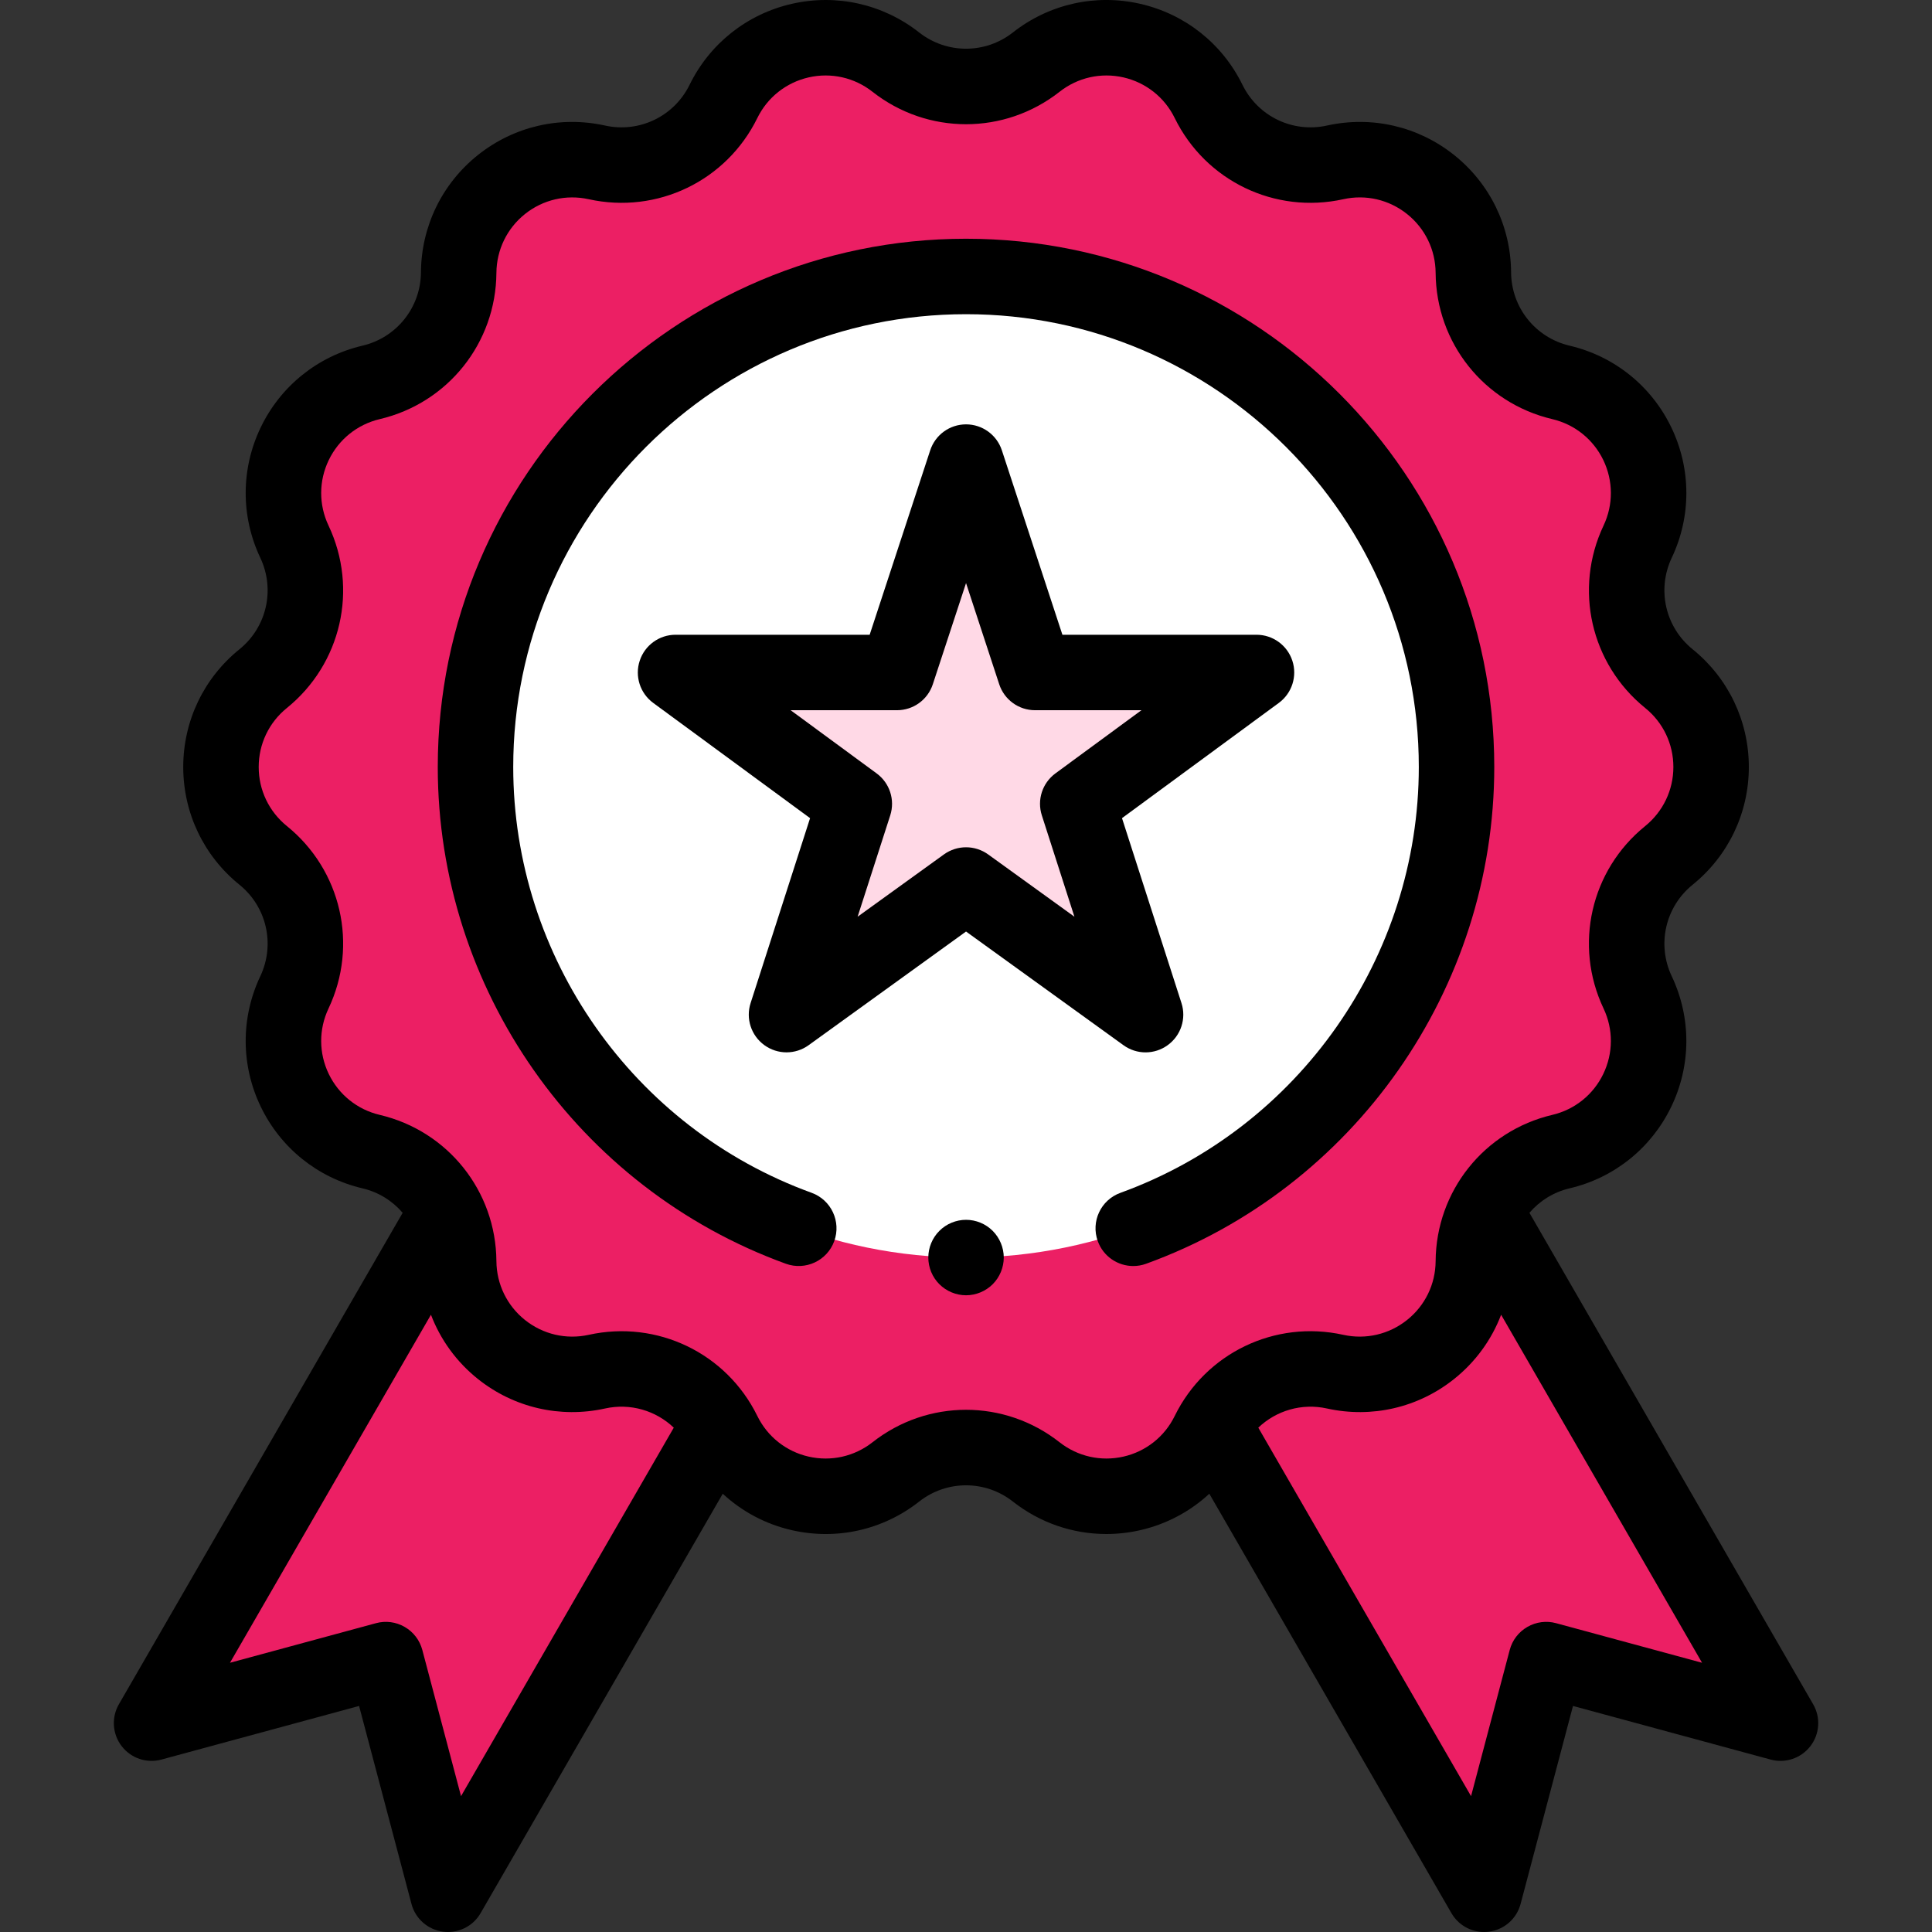 <svg width="51" height="51" viewBox="0 0 51 51" fill="none" xmlns="http://www.w3.org/2000/svg">
<rect x="0" y="0" width="51" height="51" fill="#333333" stroke="none"/>
<path d="M39.302 32.154L47 45.487L40.816 43.809L39.176 50.004L32.062 37.681L39.302 32.154Z" fill="#EC1F64"/>
<path d="M11.699 32.154L4.001 45.487L10.185 43.809L11.825 50.004L18.939 37.681L11.699 32.154Z" fill="#EC1F64"/>
<path d="M27.355 1.639C28.856 0.459 31.063 0.962 31.903 2.677C32.513 3.92 33.893 4.585 35.245 4.286C37.109 3.874 38.879 5.286 38.892 7.195C38.902 8.579 39.857 9.777 41.205 10.095C43.064 10.533 44.046 12.572 43.229 14.299C42.637 15.55 42.978 17.044 44.055 17.914C45.539 19.115 45.539 21.379 44.055 22.58C42.978 23.451 42.637 24.944 43.229 26.196C44.046 27.922 43.064 29.962 41.205 30.399C39.858 30.717 38.902 31.915 38.892 33.299C38.879 35.208 37.109 36.62 35.245 36.208C33.893 35.909 32.513 36.574 31.903 37.817C31.063 39.532 28.856 40.035 27.355 38.855C26.266 38 24.734 38 23.646 38.855C22.144 40.035 19.937 39.532 19.097 37.817C18.488 36.574 17.107 35.909 15.755 36.208C13.891 36.62 12.121 35.208 12.108 33.299C12.098 31.915 11.143 30.717 9.795 30.399C7.937 29.962 6.954 27.922 7.771 26.196C8.363 24.944 8.022 23.451 6.945 22.58C5.461 21.379 5.461 19.115 6.945 17.914C8.022 17.044 8.363 15.55 7.771 14.299C6.954 12.572 7.937 10.533 9.795 10.095C11.143 9.777 12.098 8.579 12.108 7.195C12.121 5.286 13.891 3.874 15.755 4.286C17.107 4.585 18.488 3.92 19.097 2.677C19.937 0.962 22.144 0.459 23.646 1.639C24.734 2.494 26.266 2.494 27.355 1.639Z" fill="#EC1F64"/>
<path d="M25.501 33.196C32.652 33.196 38.449 27.399 38.449 20.247C38.449 13.096 32.652 7.298 25.501 7.298C18.349 7.298 12.552 13.096 12.552 20.247C12.552 27.399 18.349 33.196 25.501 33.196Z" fill="white"/>
<path d="M25.5 23.362L20.761 26.784L22.551 21.219L17.832 17.752H23.677L25.5 12.198L27.323 17.752H33.168L28.449 21.219L30.239 26.784L25.5 23.362Z" fill="#FFD9E6"/>
<path d="M47.863 44.989L40.373 32.015C40.642 31.701 41.007 31.47 41.434 31.369C42.614 31.091 43.592 30.305 44.118 29.213C44.644 28.121 44.648 26.866 44.13 25.77C43.733 24.931 43.96 23.938 44.682 23.354C45.624 22.592 46.165 21.459 46.165 20.247C46.165 19.035 45.624 17.902 44.682 17.14C43.96 16.556 43.733 15.563 44.13 14.724C44.649 13.629 44.644 12.374 44.118 11.281C43.592 10.189 42.614 9.403 41.434 9.125C40.531 8.913 39.895 8.116 39.889 7.188C39.881 5.976 39.332 4.847 38.384 4.091C37.437 3.336 36.214 3.052 35.03 3.314C34.124 3.514 33.206 3.072 32.798 2.239C32.264 1.15 31.281 0.371 30.099 0.101C28.917 -0.169 27.692 0.107 26.739 0.856C26.01 1.429 24.991 1.429 24.262 0.856C23.309 0.107 22.084 -0.168 20.902 0.101C19.721 0.371 18.737 1.15 18.203 2.239C17.795 3.072 16.876 3.514 15.971 3.314C14.787 3.052 13.565 3.336 12.617 4.091C11.669 4.847 11.121 5.976 11.112 7.188C11.106 8.116 10.47 8.913 9.567 9.125C8.387 9.403 7.409 10.189 6.883 11.281C6.357 12.374 6.353 13.629 6.871 14.724C7.268 15.563 7.041 16.556 6.32 17.14C5.377 17.902 4.837 19.035 4.837 20.247C4.837 21.459 5.377 22.592 6.32 23.354C7.041 23.938 7.268 24.931 6.871 25.77C6.353 26.866 6.357 28.121 6.883 29.213C7.409 30.305 8.387 31.091 9.567 31.369C9.994 31.469 10.36 31.701 10.629 32.015L3.138 44.989C2.937 45.338 2.966 45.775 3.212 46.094C3.458 46.414 3.872 46.554 4.262 46.448L9.479 45.033L10.862 50.259C10.965 50.649 11.293 50.938 11.693 50.991C11.737 50.997 11.781 51 11.825 51C12.177 51 12.508 50.813 12.687 50.502L19.079 39.431C19.585 39.9 20.209 40.235 20.903 40.393C22.084 40.663 23.309 40.388 24.262 39.639C24.991 39.065 26.01 39.065 26.74 39.639C27.453 40.199 28.318 40.494 29.203 40.494C29.501 40.494 29.802 40.461 30.099 40.393C30.792 40.235 31.417 39.9 31.923 39.431L38.314 50.502C38.494 50.813 38.824 51 39.177 51C39.22 51 39.264 50.997 39.309 50.991C39.709 50.938 40.037 50.649 40.14 50.259L41.523 45.033L46.74 46.448C47.129 46.554 47.544 46.414 47.79 46.094C48.036 45.775 48.065 45.338 47.863 44.989ZM12.17 47.414L11.148 43.554C11.08 43.298 10.913 43.079 10.683 42.947C10.454 42.814 10.181 42.778 9.925 42.848L6.071 43.893L11.376 34.706C11.627 35.364 12.05 35.95 12.617 36.403C13.565 37.159 14.787 37.442 15.971 37.181C16.639 37.033 17.314 37.236 17.786 37.687L12.17 47.414ZM29.656 38.451C29.062 38.586 28.449 38.448 27.971 38.073C27.244 37.501 26.372 37.215 25.501 37.215C24.629 37.215 23.758 37.501 23.031 38.073C22.553 38.448 21.939 38.586 21.346 38.451C20.753 38.316 20.26 37.925 19.992 37.379C19.178 35.718 17.347 34.837 15.541 35.236C14.947 35.367 14.334 35.224 13.859 34.845C13.384 34.466 13.109 33.9 13.104 33.292C13.091 31.442 11.825 29.854 10.024 29.43C9.432 29.291 8.942 28.896 8.678 28.349C8.414 27.801 8.412 27.171 8.672 26.622C9.463 24.95 9.011 22.969 7.573 21.806C7.1 21.423 6.829 20.855 6.829 20.247C6.829 19.639 7.1 19.071 7.573 18.689C9.011 17.525 9.463 15.545 8.672 13.873C8.412 13.323 8.414 12.694 8.678 12.146C8.942 11.598 9.433 11.204 10.024 11.064C11.825 10.64 13.091 9.052 13.104 7.202C13.109 6.594 13.384 6.028 13.859 5.649C14.334 5.27 14.947 5.128 15.541 5.259C17.347 5.658 19.178 4.776 19.992 3.115C20.26 2.569 20.753 2.179 21.346 2.043C21.939 1.908 22.553 2.046 23.031 2.422C24.485 3.565 26.516 3.565 27.971 2.422C28.449 2.046 29.063 1.908 29.656 2.043C30.248 2.179 30.742 2.569 31.009 3.115C31.824 4.776 33.654 5.658 35.46 5.259C36.054 5.127 36.667 5.27 37.142 5.649C37.618 6.028 37.893 6.594 37.897 7.202C37.91 9.052 39.177 10.64 40.977 11.064C41.569 11.204 42.06 11.598 42.324 12.146C42.587 12.694 42.59 13.323 42.33 13.873C41.539 15.545 41.991 17.525 43.429 18.689C43.902 19.071 44.173 19.639 44.173 20.247C44.173 20.855 43.901 21.423 43.429 21.806C41.991 22.969 41.538 24.95 42.33 26.622C42.59 27.171 42.587 27.801 42.323 28.349C42.06 28.896 41.569 29.291 40.977 29.43C39.177 29.854 37.91 31.442 37.897 33.292C37.893 33.9 37.618 34.466 37.142 34.845C36.667 35.224 36.054 35.367 35.46 35.236C33.654 34.836 31.824 35.718 31.009 37.379C30.742 37.925 30.248 38.316 29.656 38.451ZM41.077 42.848C40.821 42.778 40.548 42.814 40.318 42.947C40.088 43.079 39.921 43.298 39.853 43.554L38.832 47.414L33.216 37.687C33.688 37.236 34.362 37.033 35.03 37.181C36.214 37.442 37.437 37.159 38.384 36.403C38.952 35.95 39.375 35.364 39.626 34.706L44.93 43.893L41.077 42.848Z" fill="black"/>
<path d="M30.24 27.78C30.445 27.78 30.651 27.716 30.825 27.589C31.174 27.336 31.32 26.888 31.188 26.479L29.618 21.597L33.758 18.555C34.105 18.3 34.249 17.851 34.115 17.442C33.981 17.033 33.599 16.756 33.169 16.756H28.045L26.447 11.888C26.313 11.479 25.931 11.202 25.501 11.202C25.07 11.202 24.689 11.479 24.555 11.888L22.957 16.756H17.833C17.402 16.756 17.021 17.033 16.887 17.442C16.752 17.851 16.896 18.3 17.243 18.555L21.384 21.597L19.814 26.479C19.682 26.888 19.828 27.336 20.177 27.589C20.525 27.842 20.996 27.843 21.345 27.591L25.501 24.59L29.657 27.591C29.831 27.717 30.035 27.78 30.24 27.78ZM26.084 22.554C25.91 22.429 25.705 22.366 25.501 22.366C25.296 22.366 25.092 22.429 24.918 22.554L22.639 24.199L23.5 21.524C23.631 21.116 23.487 20.67 23.141 20.416L20.871 18.748H23.678C24.108 18.748 24.49 18.472 24.624 18.063L25.501 15.392L26.377 18.063C26.511 18.472 26.893 18.748 27.323 18.748H30.131L27.86 20.416C27.515 20.67 27.37 21.116 27.502 21.524L28.362 24.199L26.084 22.554Z" fill="black"/>
<path d="M39.445 20.247C39.445 12.558 33.19 6.302 25.5 6.302C17.811 6.302 11.556 12.558 11.556 20.247C11.556 26.097 15.249 31.366 20.745 33.36C21.263 33.547 21.834 33.28 22.022 32.763C22.209 32.246 21.942 31.675 21.425 31.487C16.713 29.779 13.548 25.261 13.548 20.247C13.548 13.656 18.91 8.294 25.501 8.294C32.091 8.294 37.453 13.656 37.453 20.247C37.453 25.262 34.288 29.779 29.576 31.488C29.059 31.675 28.791 32.246 28.979 32.764C29.126 33.169 29.508 33.42 29.915 33.42C30.028 33.42 30.143 33.401 30.255 33.36C35.752 31.367 39.445 26.097 39.445 20.247Z" fill="black"/>
<path d="M25.501 32.2C25.239 32.2 24.982 32.306 24.797 32.492C24.611 32.677 24.505 32.934 24.505 33.196C24.505 33.458 24.611 33.715 24.797 33.9C24.982 34.085 25.239 34.192 25.501 34.192C25.763 34.192 26.02 34.085 26.205 33.9C26.39 33.715 26.497 33.458 26.497 33.196C26.497 32.934 26.39 32.677 26.205 32.492C26.02 32.306 25.763 32.2 25.501 32.2Z" fill="black"/>
</svg>
